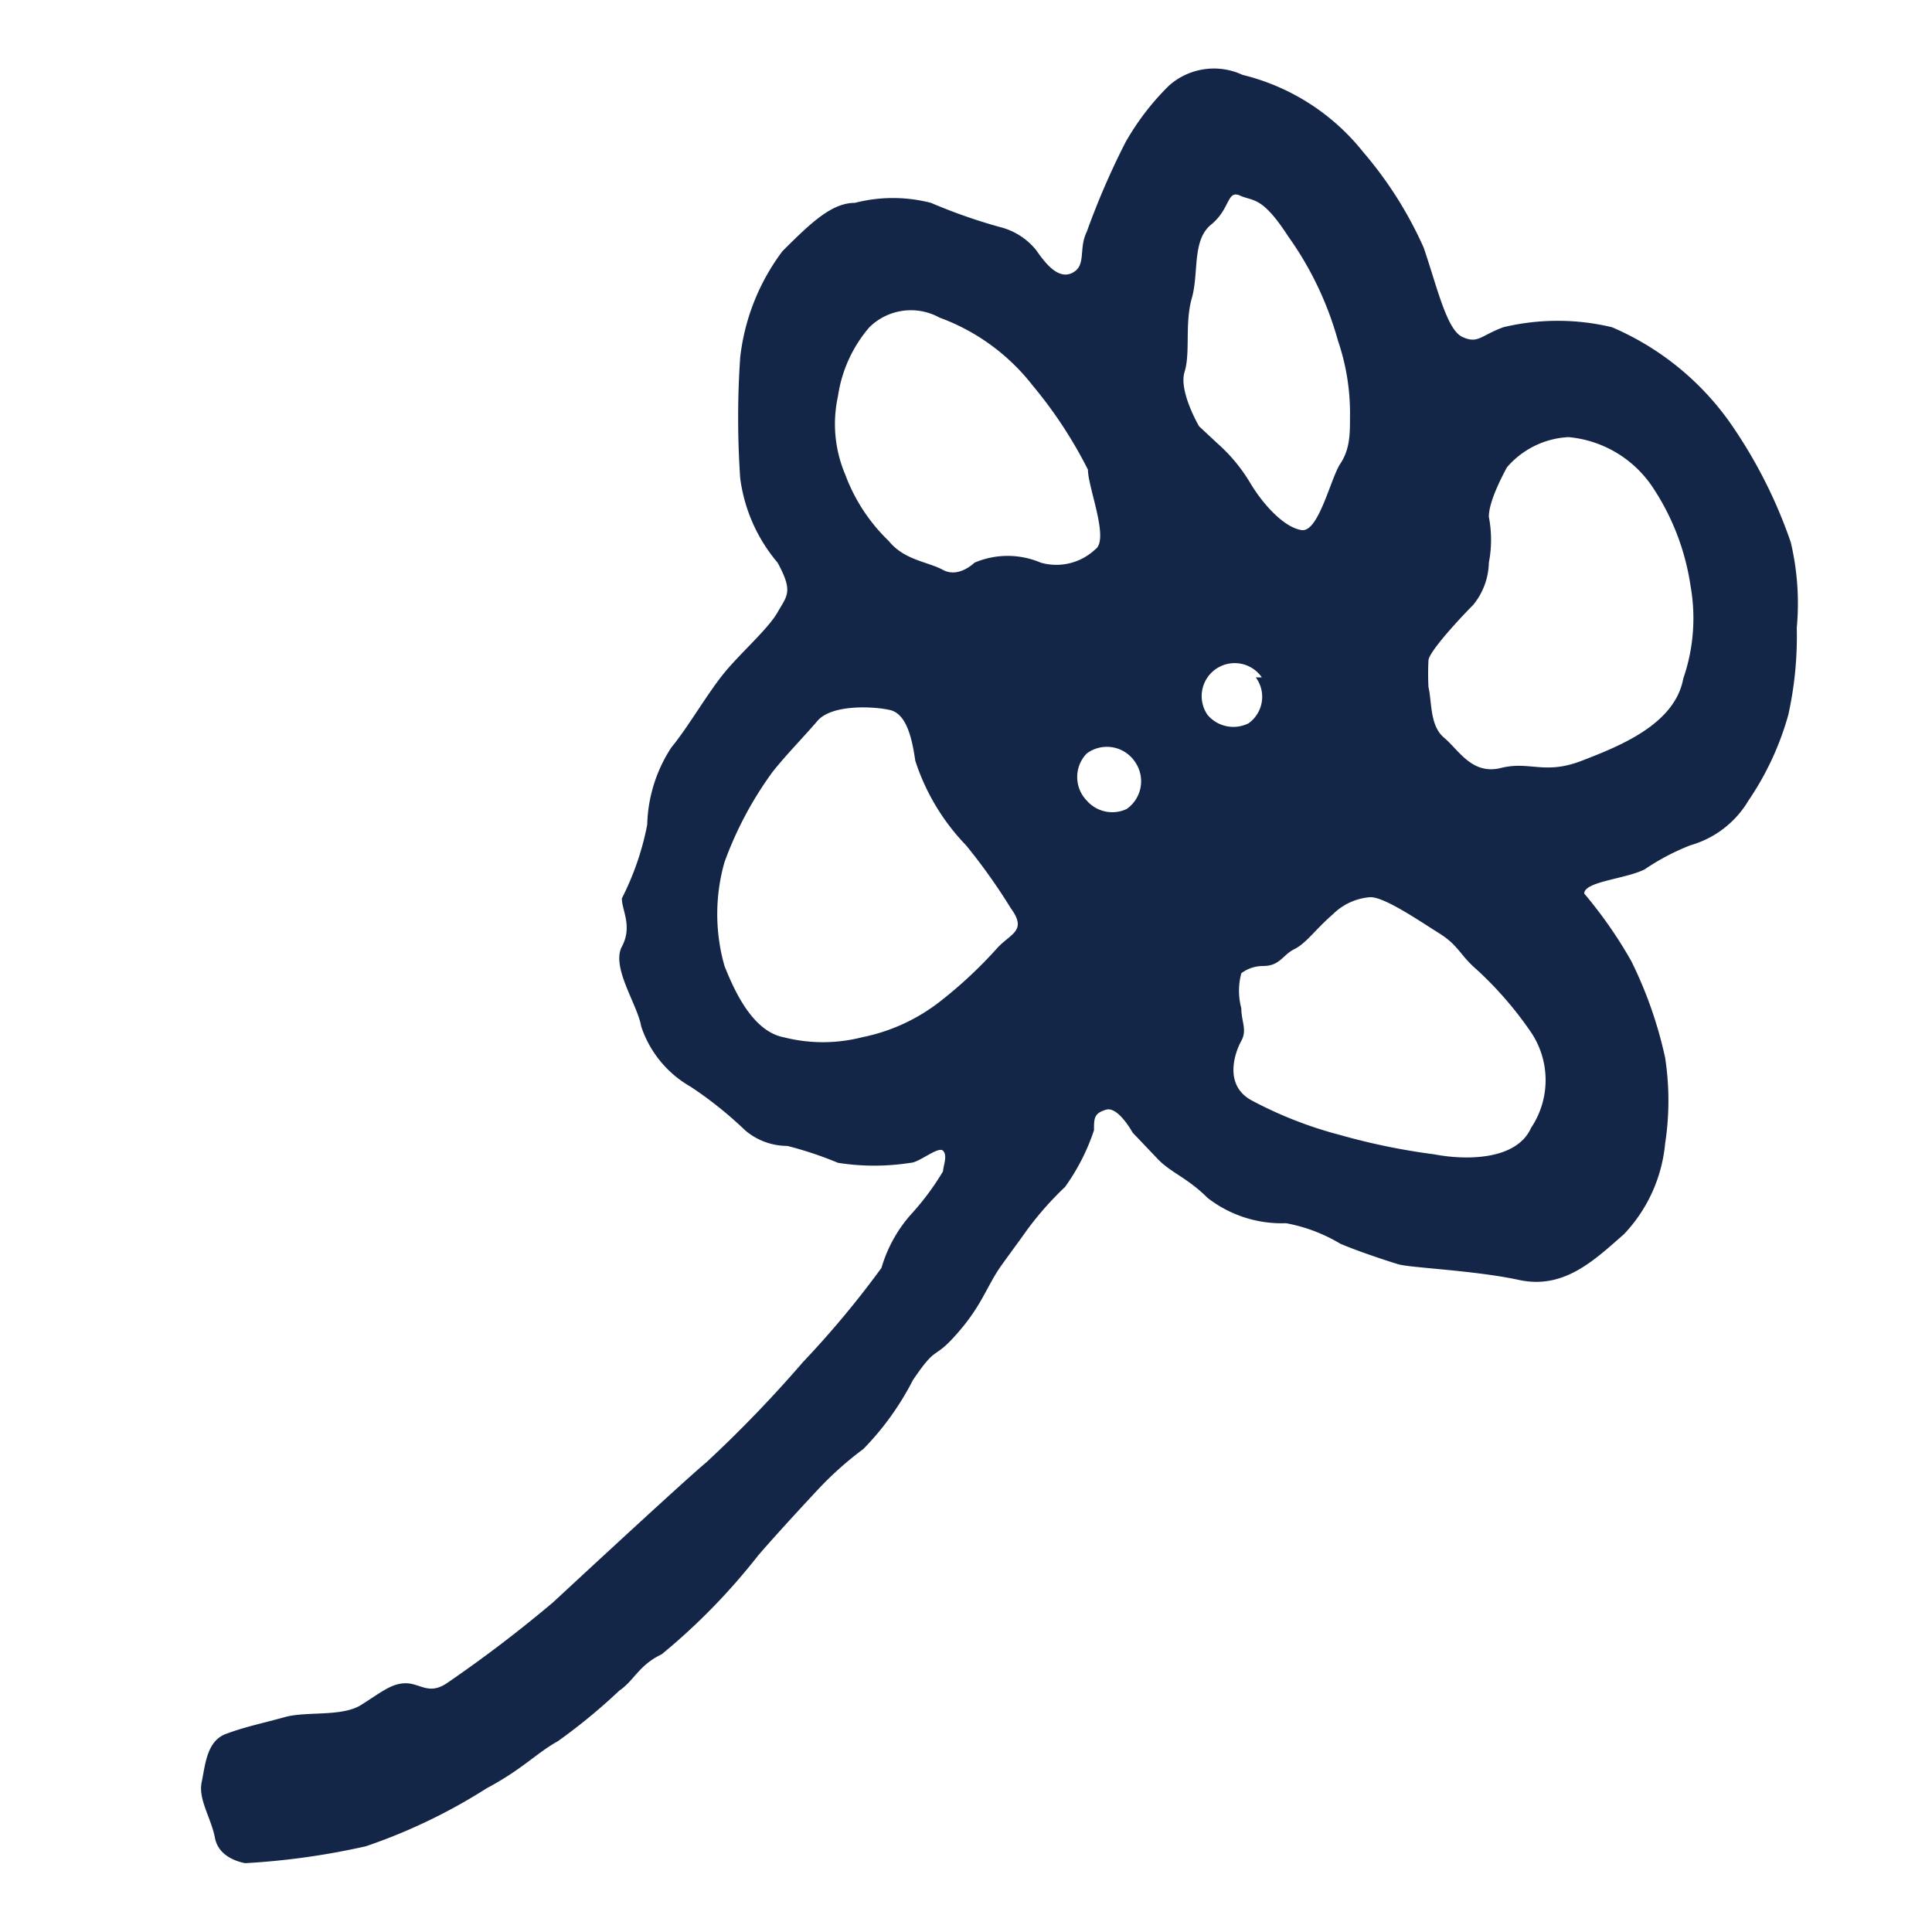 <svg xmlns="http://www.w3.org/2000/svg" viewBox="0 0 16 16"><style>
    path { fill: #142648; }
    @media (prefers-color-scheme: dark) {
      path { fill: #ffffff; }
    }
  </style><path d="M13.35,2.71a1.93,1.93,0,0,0-.9,0c-.19.07-.21.14-.34.08s-.21-.42-.32-.74a3.24,3.24,0,0,0-.5-.79,1.83,1.83,0,0,0-1-.64.56.56,0,0,0-.61.09,2.13,2.13,0,0,0-.36.47A6.36,6.36,0,0,0,9,1.92c-.07.14,0,.28-.12.34s-.23-.09-.3-.19a.56.56,0,0,0-.3-.19,4.51,4.51,0,0,1-.57-.2,1.26,1.26,0,0,0-.63,0c-.19,0-.36.16-.6.4a1.8,1.8,0,0,0-.35.88,7.35,7.35,0,0,0,0,1,1.35,1.35,0,0,0,.31.7c.13.24.08.27,0,.41s-.3.33-.44.5-.3.45-.44.62a1.22,1.22,0,0,0-.2.64,2.31,2.31,0,0,1-.21.61c0,.1.09.23,0,.4s.13.48.16.66A.9.9,0,0,0,5.72,9a3.21,3.21,0,0,1,.45.36.54.54,0,0,0,.35.13,3,3,0,0,1,.42.14,1.93,1.93,0,0,0,.6,0c.07,0,.23-.14.27-.1s0,.13,0,.17a2.18,2.18,0,0,1-.25.34,1.15,1.15,0,0,0-.26.46,7.87,7.87,0,0,1-.65.78,10.45,10.45,0,0,1-.8.83c-.18.15-1,.91-1.27,1.16a11,11,0,0,1-.88.67c-.15.1-.22,0-.34,0s-.21.08-.37.18-.45.05-.63.1-.33.08-.49.14-.17.26-.2.4.08.3.11.46.2.2.25.21a6.06,6.06,0,0,0,1-.14,4.64,4.64,0,0,0,1-.48c.3-.16.41-.29.59-.39A4.81,4.81,0,0,0,5.13,14c.12-.08.16-.21.35-.3a5.22,5.22,0,0,0,.8-.82c.19-.22.49-.54.49-.54A2.8,2.8,0,0,1,7.15,12a2.33,2.33,0,0,0,.41-.57c.21-.31.16-.15.37-.39s.24-.39.37-.57.11-.15.21-.29a2.67,2.67,0,0,1,.31-.35,1.74,1.74,0,0,0,.24-.47c0-.1,0-.14.1-.17s.22.19.22.19l.2.21c.11.12.25.16.42.33a1,1,0,0,0,.65.21,1.35,1.35,0,0,1,.45.17c.14.06.38.14.48.17s.63.05,1,.13.62-.16.87-.38a1.26,1.26,0,0,0,.34-.75,2.34,2.34,0,0,0,0-.71,3.46,3.46,0,0,0-.28-.8,3.68,3.68,0,0,0-.39-.56c0-.1.34-.12.5-.2A1.91,1.91,0,0,1,14,7a.82.82,0,0,0,.48-.37,2.41,2.41,0,0,0,.33-.71,3,3,0,0,0,.07-.72,2.19,2.19,0,0,0-.05-.71,4,4,0,0,0-.51-1A2.31,2.31,0,0,0,13.35,2.71ZM7.58,6.3A1.81,1.81,0,0,0,8,7a4.8,4.8,0,0,1,.37.52c.14.19,0,.21-.11.33a3.65,3.65,0,0,1-.47.44,1.54,1.54,0,0,1-.65.3,1.31,1.31,0,0,1-.65,0C6.23,8.54,6.08,8.2,6,8a1.57,1.57,0,0,1,0-.86,3,3,0,0,1,.4-.75c.12-.15.25-.28.37-.42s.47-.12.6-.09S7.55,6.09,7.58,6.3Zm2.82-.69a.27.27,0,0,1-.06.38A.28.28,0,0,1,10,5.92a.27.27,0,0,1,.45-.31ZM7,3.93a1.07,1.07,0,0,1-.06-.65,1.12,1.12,0,0,1,.26-.57.49.49,0,0,1,.58-.08,1.73,1.73,0,0,1,.77.56,3.65,3.65,0,0,1,.46.7c0,.15.18.58.06.66a.47.47,0,0,1-.45.11.7.7,0,0,0-.55,0s-.13.13-.26.06-.32-.08-.45-.24A1.47,1.47,0,0,1,7,3.93ZM9.4,6.31a.28.28,0,0,1-.07.39A.28.28,0,0,1,9,6.63.28.28,0,0,1,9,6.24.28.28,0,0,1,9.4,6.31Zm3.28,2.24a.71.71,0,0,1,0,.79c-.12.27-.54.27-.8.22a5.4,5.4,0,0,1-.78-.16,3.35,3.35,0,0,1-.74-.29c-.23-.13-.13-.4-.08-.49s0-.16,0-.27a.56.56,0,0,1,0-.29A.3.3,0,0,1,10.46,8c.14,0,.16-.09.26-.14s.17-.16.32-.29a.49.49,0,0,1,.31-.14c.12,0,.41.2.57.3s.17.18.31.3A3,3,0,0,1,12.68,8.55Zm-2.6-4.88-.15-.14s-.17-.29-.12-.45,0-.4.06-.61,0-.48.16-.61.13-.29.24-.24.18,0,.4.34a2.74,2.74,0,0,1,.41.86,1.86,1.86,0,0,1,.1.64c0,.13,0,.26-.08.38s-.18.57-.32.55-.31-.2-.42-.38A1.38,1.38,0,0,0,10.08,3.67ZM14,4.85a1.53,1.53,0,0,1-.06.77c-.07.38-.53.56-.84.68s-.43,0-.67.06-.35-.15-.47-.25-.1-.29-.13-.42a2.13,2.13,0,0,1,0-.22c0-.07.27-.36.37-.46a.57.57,0,0,0,.13-.35,1,1,0,0,0,0-.38c0-.11.08-.28.15-.41a.72.72,0,0,1,.51-.25.94.94,0,0,1,.7.42A2,2,0,0,1,14,4.85Z"/></svg>